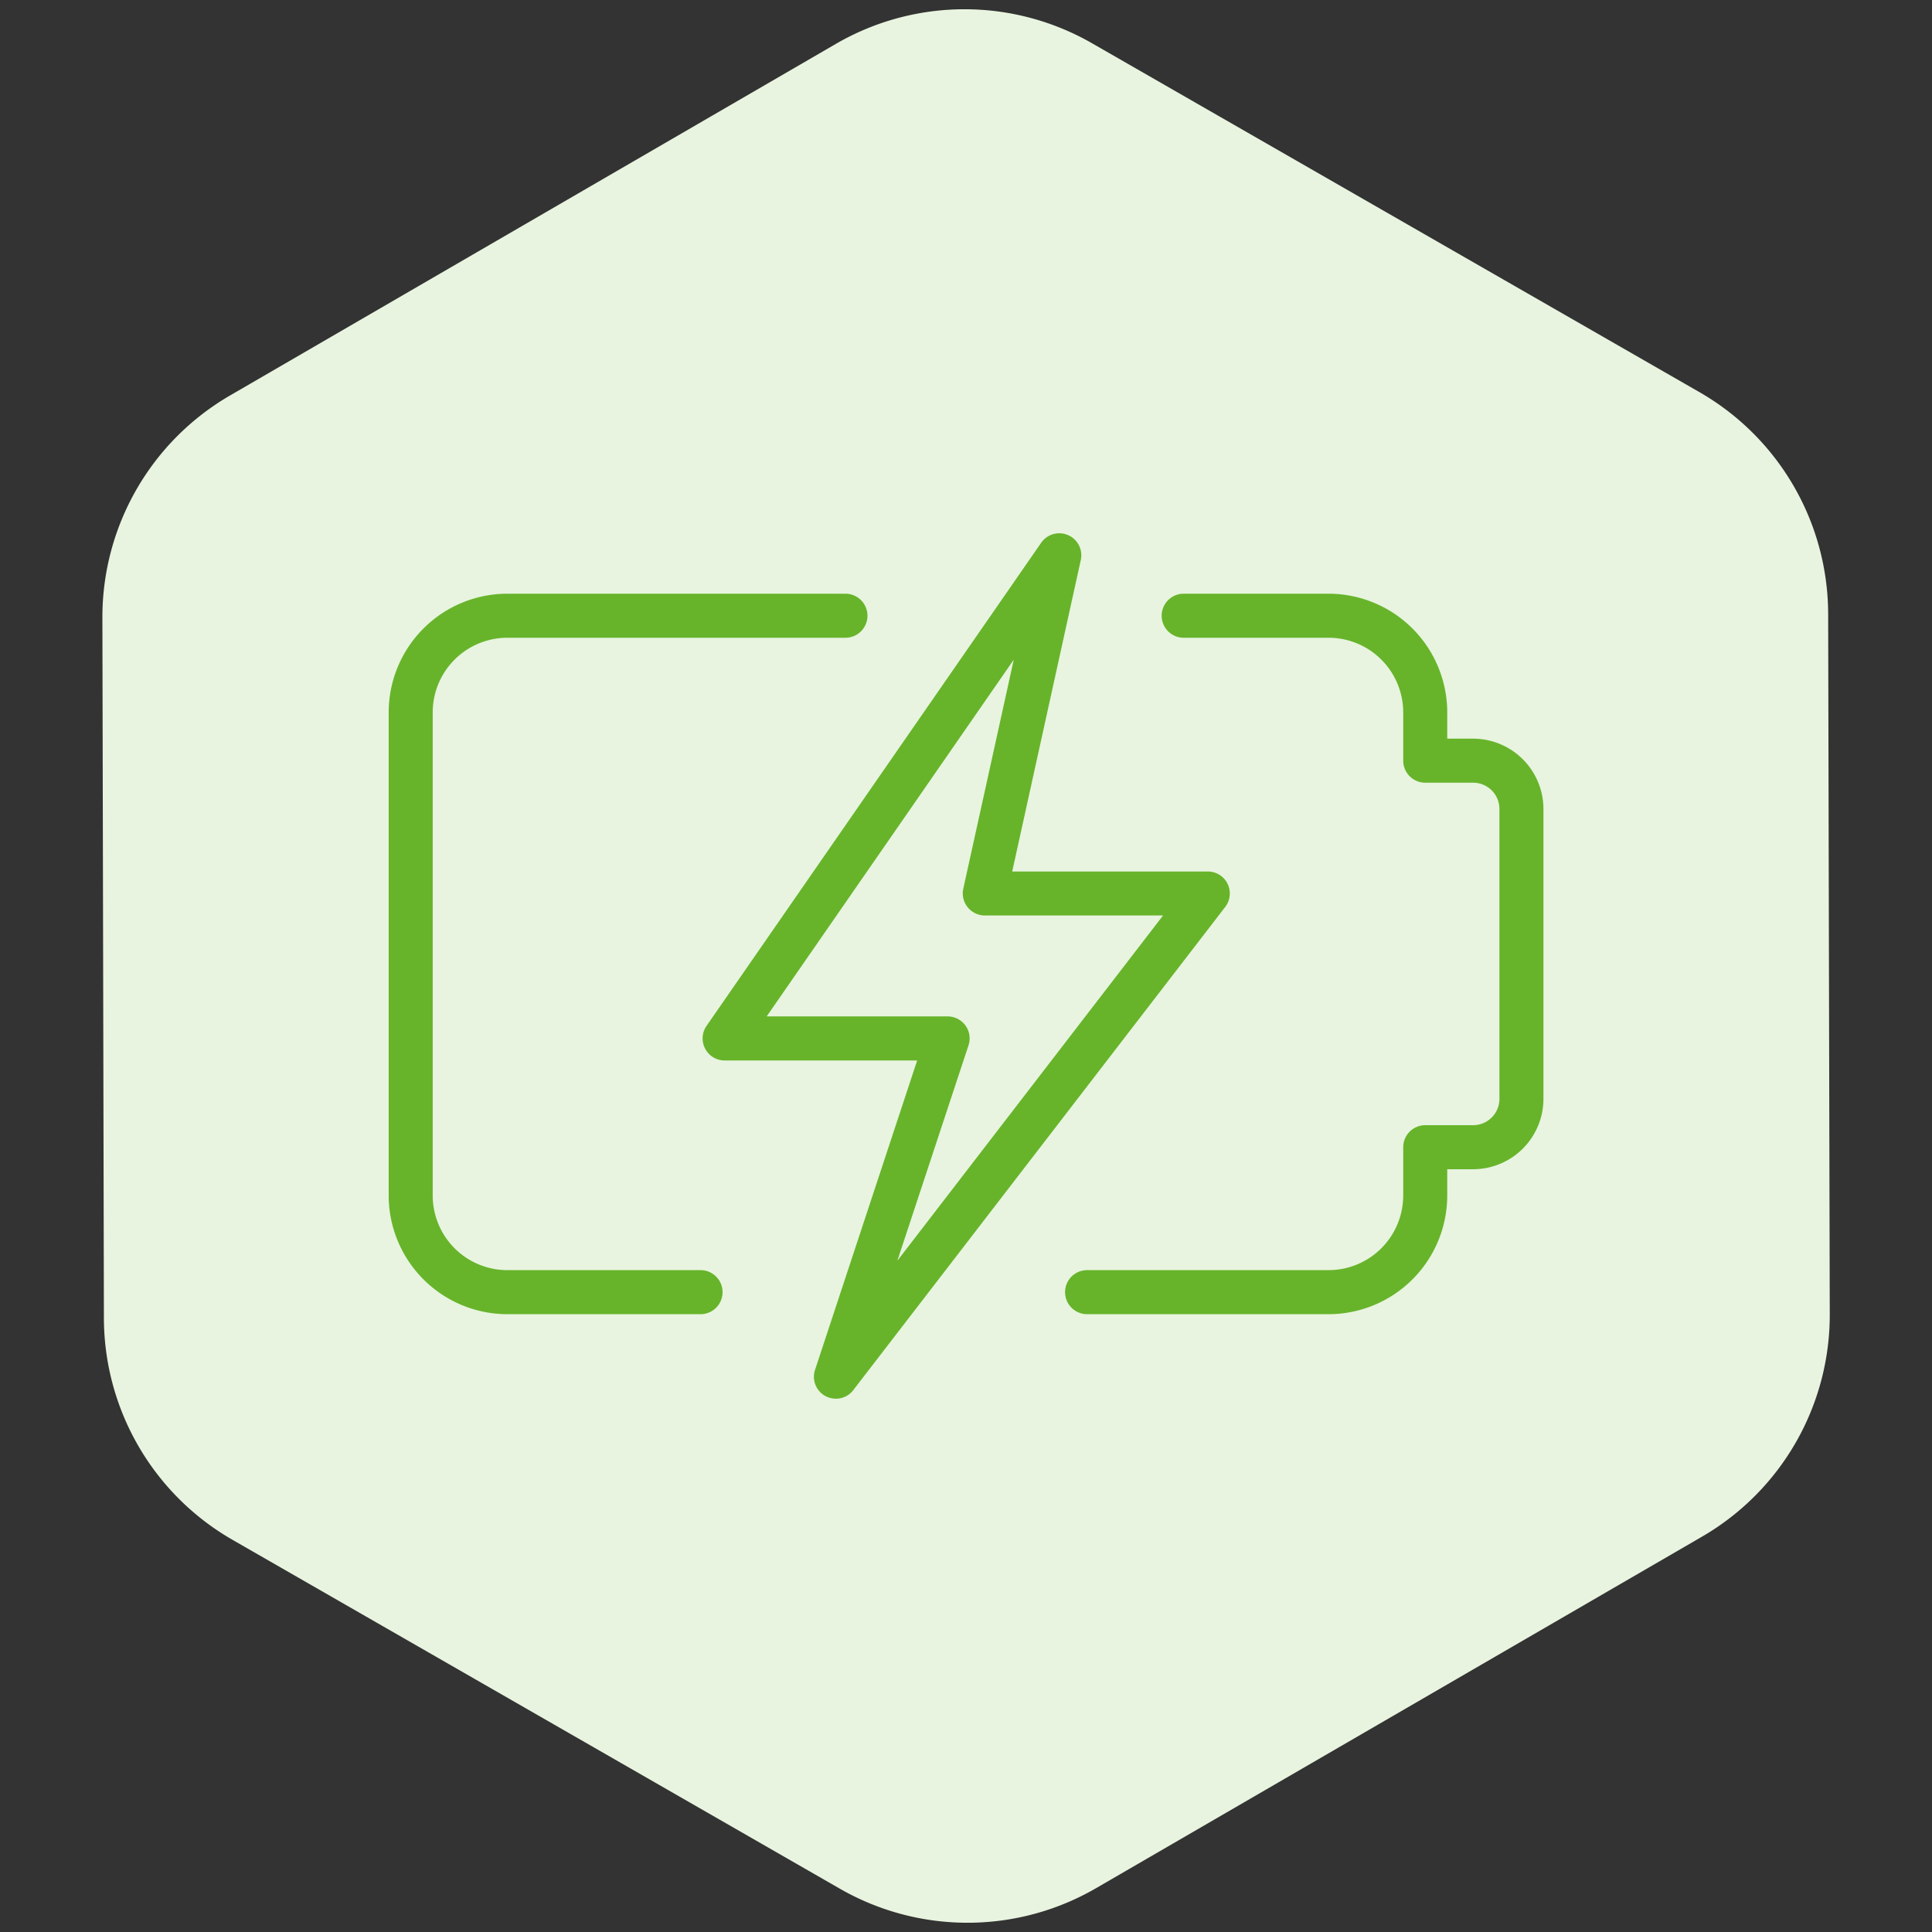 <svg id="Layer_1" data-name="Layer 1" xmlns="http://www.w3.org/2000/svg" viewBox="0 0 1000 1000"><rect x="0" y="0" width="1000" height="1000" fill="#333333" stroke="none"/><defs><style>.cls-1{fill:#e8f4df;}.cls-2{fill:#67b42b;}</style></defs><path id="Path_516" data-name="Path 516" class="cls-1" d="M946.25,317.78A132.65,132.65,0,0,0,879.68,203L565.3,22.43a132.6,132.6,0,0,0-132.65.28l-313.6,182A132.65,132.65,0,0,0,53,319.69l.78,362.55A132.66,132.66,0,0,0,120.32,797L434.7,977.58a132.65,132.65,0,0,0,132.65-.28L881,795.35a132.63,132.63,0,0,0,66.08-115Z"/><path class="cls-2" d="M798.88,418.73V568.79a36.43,36.43,0,0,1-36.4,36.4H749.09V618.8a61.48,61.48,0,0,1-61.41,61.42h-125a11.4,11.4,0,0,1,0-22.8h125A38.66,38.66,0,0,0,726.3,618.8v-25a11.41,11.41,0,0,1,11.4-11.4h24.78a13.63,13.63,0,0,0,13.62-13.61V418.73a13.63,13.63,0,0,0-13.62-13.61H737.7a11.41,11.41,0,0,1-11.4-11.4v-25a38.66,38.66,0,0,0-38.62-38.62h-75a11.4,11.4,0,1,1,0-22.8h75a61.48,61.48,0,0,1,61.41,61.42v13.61h13.39A36.43,36.43,0,0,1,798.88,418.73Z"/><path class="cls-2" d="M449,318.7a11.41,11.41,0,0,1-11.4,11.4h-175a38.66,38.66,0,0,0-38.63,38.62V618.8a38.66,38.66,0,0,0,38.63,38.62h100a11.4,11.4,0,0,1,0,22.8h-100a61.48,61.48,0,0,1-61.42-61.42V368.72a61.48,61.48,0,0,1,61.42-61.42h175A11.41,11.41,0,0,1,449,318.7Z"/><path class="cls-2" d="M635.39,457.44a11.38,11.38,0,0,0-10.23-6.35H523.92l35.5-161.23a11.4,11.4,0,0,0-20.5-8.94L365.7,531a11.41,11.41,0,0,0,9.37,17.9h99.65L421.87,709a11.34,11.34,0,0,0,5.46,13.65,11.66,11.66,0,0,0,5.33,1.31,11.25,11.25,0,0,0,9-4.44L634.18,469.43A11.49,11.49,0,0,0,635.39,457.44ZM464.47,652.55l36.82-111.46a11.39,11.39,0,0,0-10.81-15H396.83L524.72,341.45,498.59,460a11.43,11.43,0,0,0,11.15,13.85H602Z"/></svg>